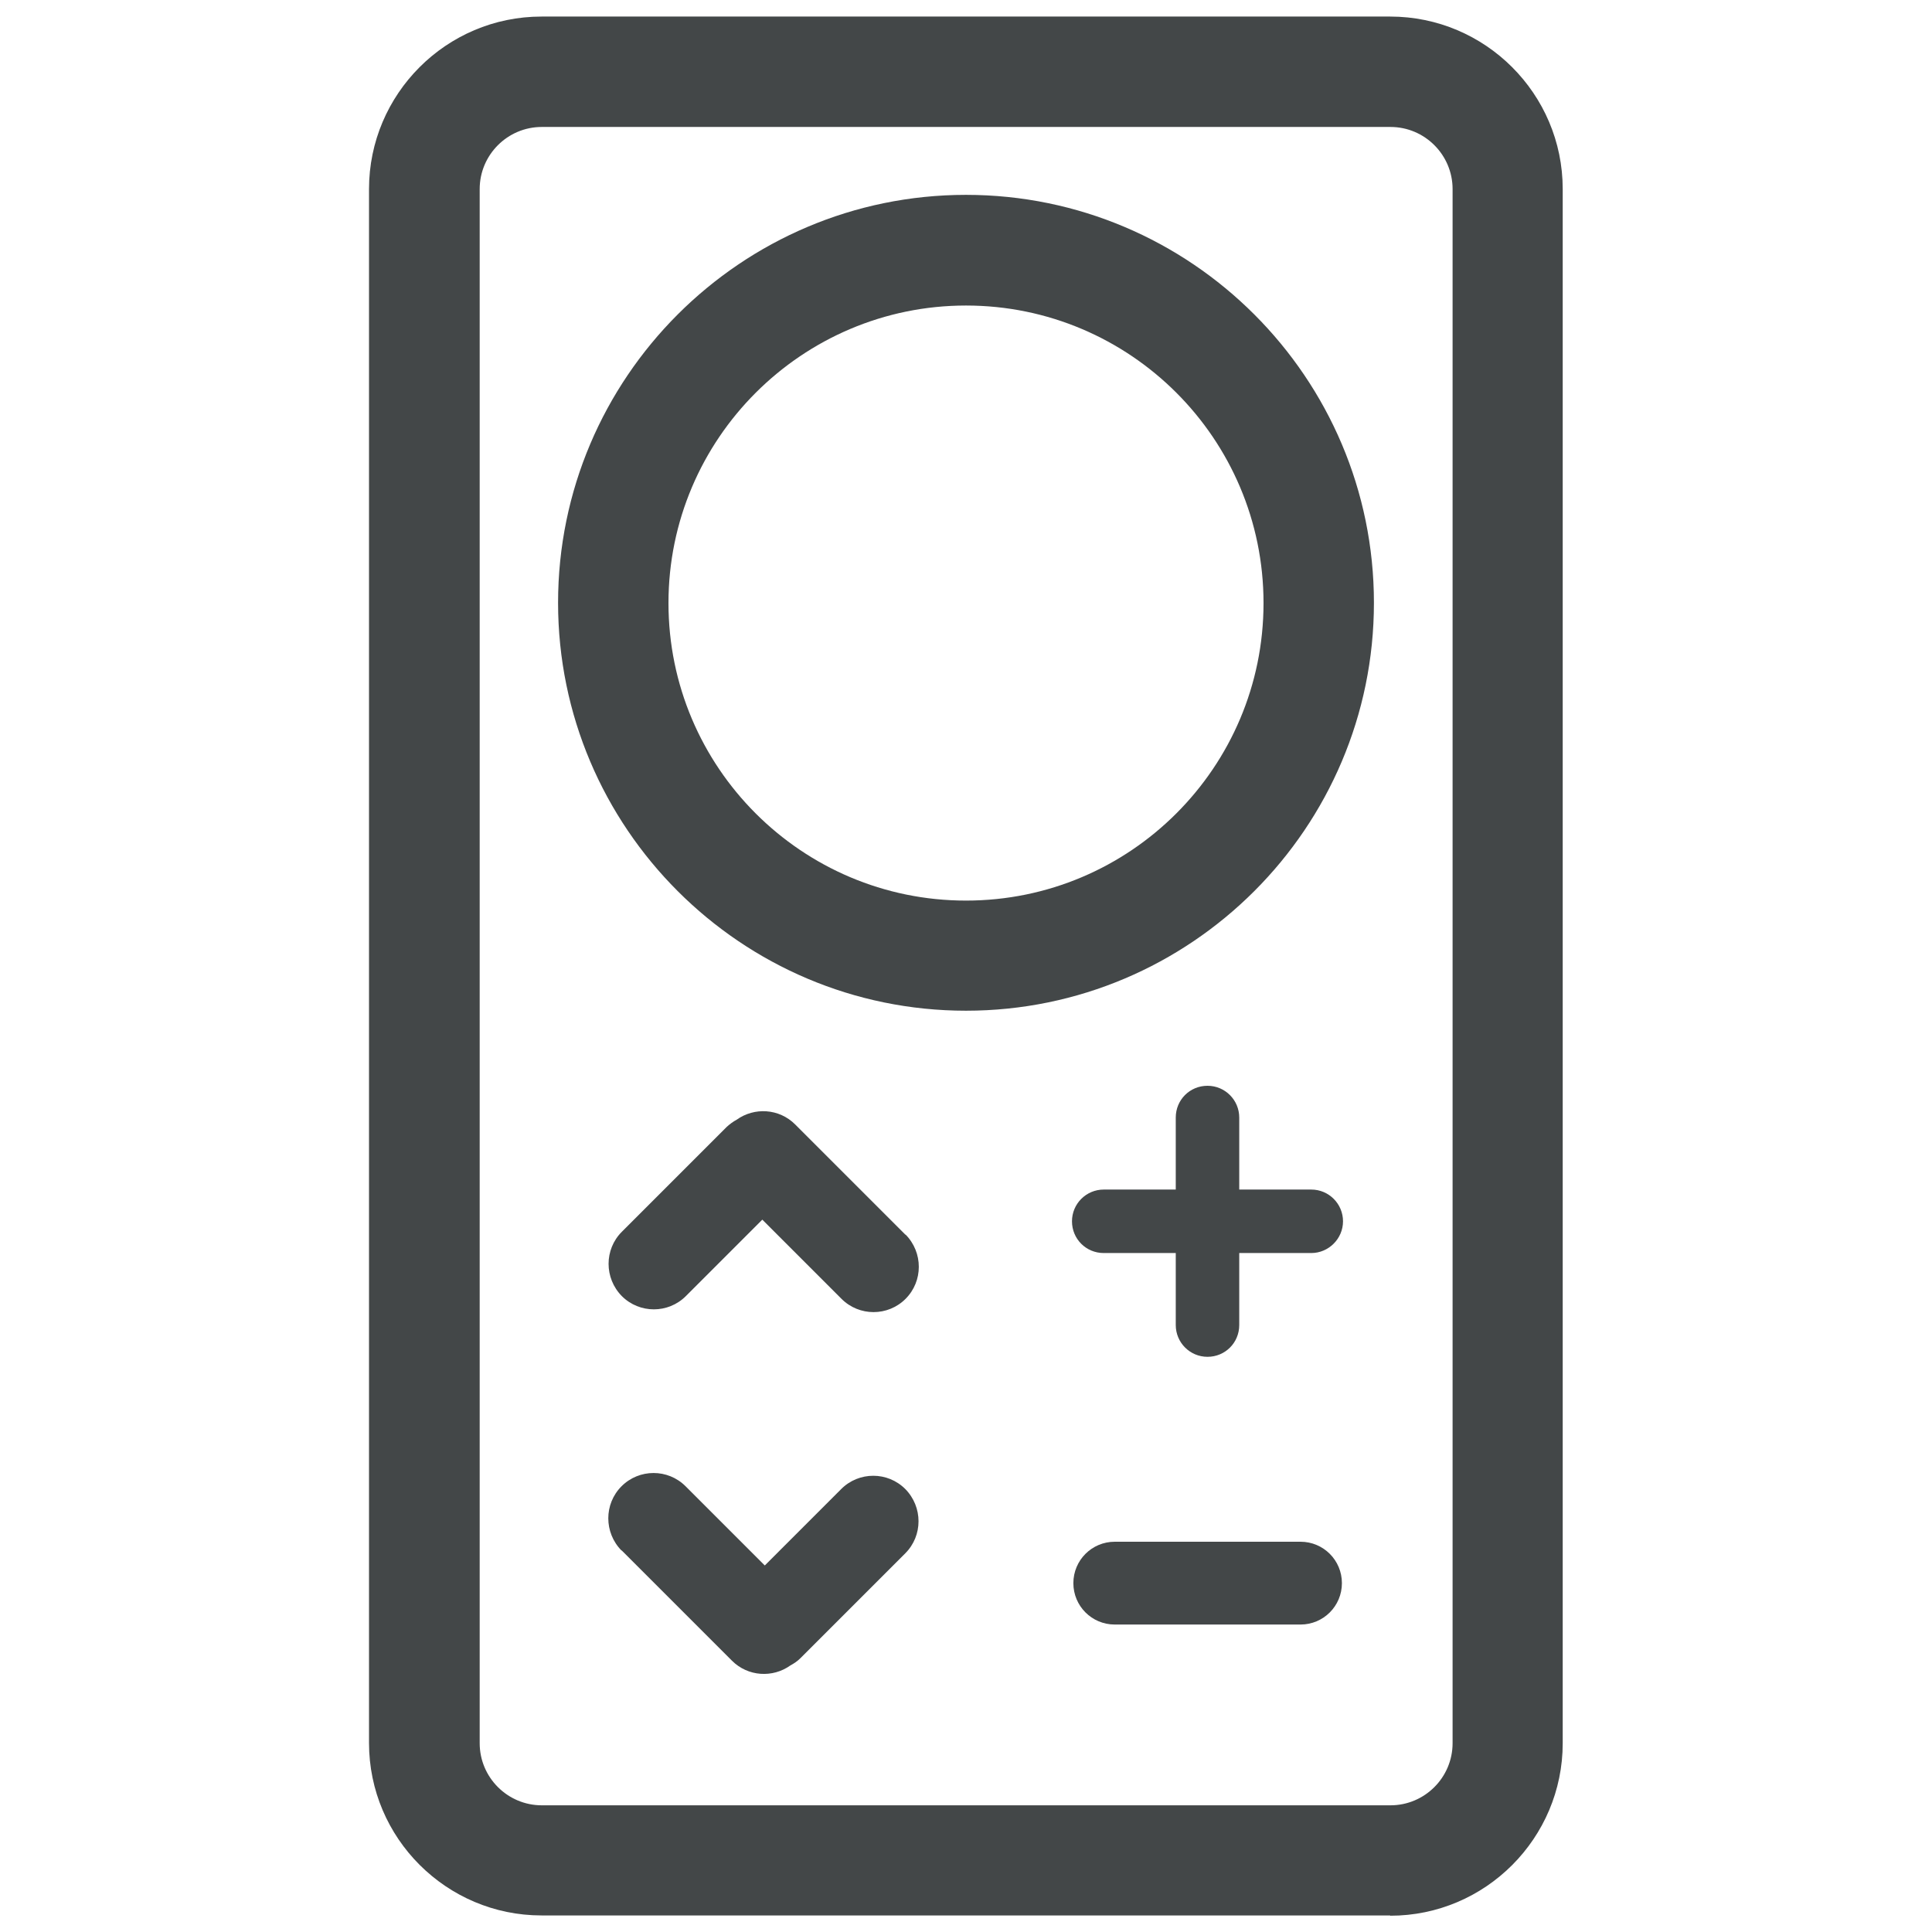 <?xml version="1.0" encoding="UTF-8"?>
<svg id="Calque_1" data-name="Calque 1" xmlns="http://www.w3.org/2000/svg" xmlns:xlink="http://www.w3.org/1999/xlink" viewBox="0 0 70 70">
  <defs>
    <style>
      .cls-1 {
        fill: none;
      }

      .cls-2 {
        fill: #434748;
      }

      .cls-3 {
        clip-path: url(#clippath-1);
      }

      .cls-4 {
        clip-path: url(#clippath);
      }
    </style>
    <clipPath id="clippath">
      <rect class="cls-1" width="70" height="70"/>
    </clipPath>
    <clipPath id="clippath-1">
      <rect class="cls-1" width="70" height="70"/>
    </clipPath>
  </defs>
  <g class="cls-4">
    <g class="cls-3">
      <path class="cls-2" d="M50.37,69.4h-30.75c-3.44,0-6.25-2.8-6.25-6.25V6.85c0-3.44,2.8-6.25,6.25-6.25h30.75c3.44,0,6.25,2.8,6.25,6.25v56.31c0,3.44-2.8,6.25-6.25,6.25M19.63,4.6c-1.24,0-2.25,1.01-2.25,2.25v56.31c0,1.24,1.01,2.25,2.25,2.25h30.75c1.24,0,2.25-1.01,2.25-2.25V6.85c0-1.24-1.01-2.25-2.25-2.25h-30.75Z"/>
      <path class="cls-2" d="M35,36.62c-8.15,0-14.78-6.63-14.78-14.78s6.63-14.78,14.78-14.78,14.78,6.63,14.78,14.78-6.63,14.78-14.78,14.78M35,11.07c-5.94,0-10.78,4.83-10.78,10.78s4.83,10.78,10.78,10.78,10.78-4.83,10.78-10.78-4.83-10.78-10.78-10.78"/>
      <path class="cls-2" d="M32.81,44.74l-4-4c-.58-.58-1.48-.63-2.12-.17-.13.07-.25.16-.36.26l-3.8,3.8c-.64.64-.64,1.68,0,2.33.32.32.74.48,1.16.48s.84-.16,1.16-.48l2.77-2.77,2.87,2.87c.32.32.74.48,1.16.48s.84-.16,1.16-.48c.64-.64.64-1.68,0-2.33"/>
      <path class="cls-2" d="M22.52,56.17l4,4c.58.58,1.48.63,2.12.17.13-.07.25-.15.36-.26l3.8-3.8c.64-.64.64-1.68,0-2.33-.32-.32-.74-.48-1.16-.48s-.84.16-1.16.48l-2.77,2.77-2.87-2.87c-.32-.32-.74-.48-1.16-.48s-.84.16-1.16.48c-.64.64-.64,1.68,0,2.33"/>
      <path class="cls-2" d="M47.51,43.1h-2.61v-2.61c0-.63-.51-1.15-1.15-1.15s-1.15.51-1.15,1.15v2.61h-2.61c-.63,0-1.15.51-1.15,1.15s.51,1.15,1.15,1.15h2.61v2.61c0,.63.51,1.15,1.15,1.15s1.15-.51,1.15-1.15v-2.61h2.61c.63,0,1.15-.52,1.15-1.15s-.51-1.15-1.15-1.15"/>
      <path class="cls-2" d="M47.12,58.86h-6.73c-.83,0-1.5-.67-1.5-1.5s.67-1.5,1.5-1.5h6.73c.83,0,1.5.67,1.5,1.5s-.67,1.5-1.5,1.5"/>
    </g>
  </g>
</svg>